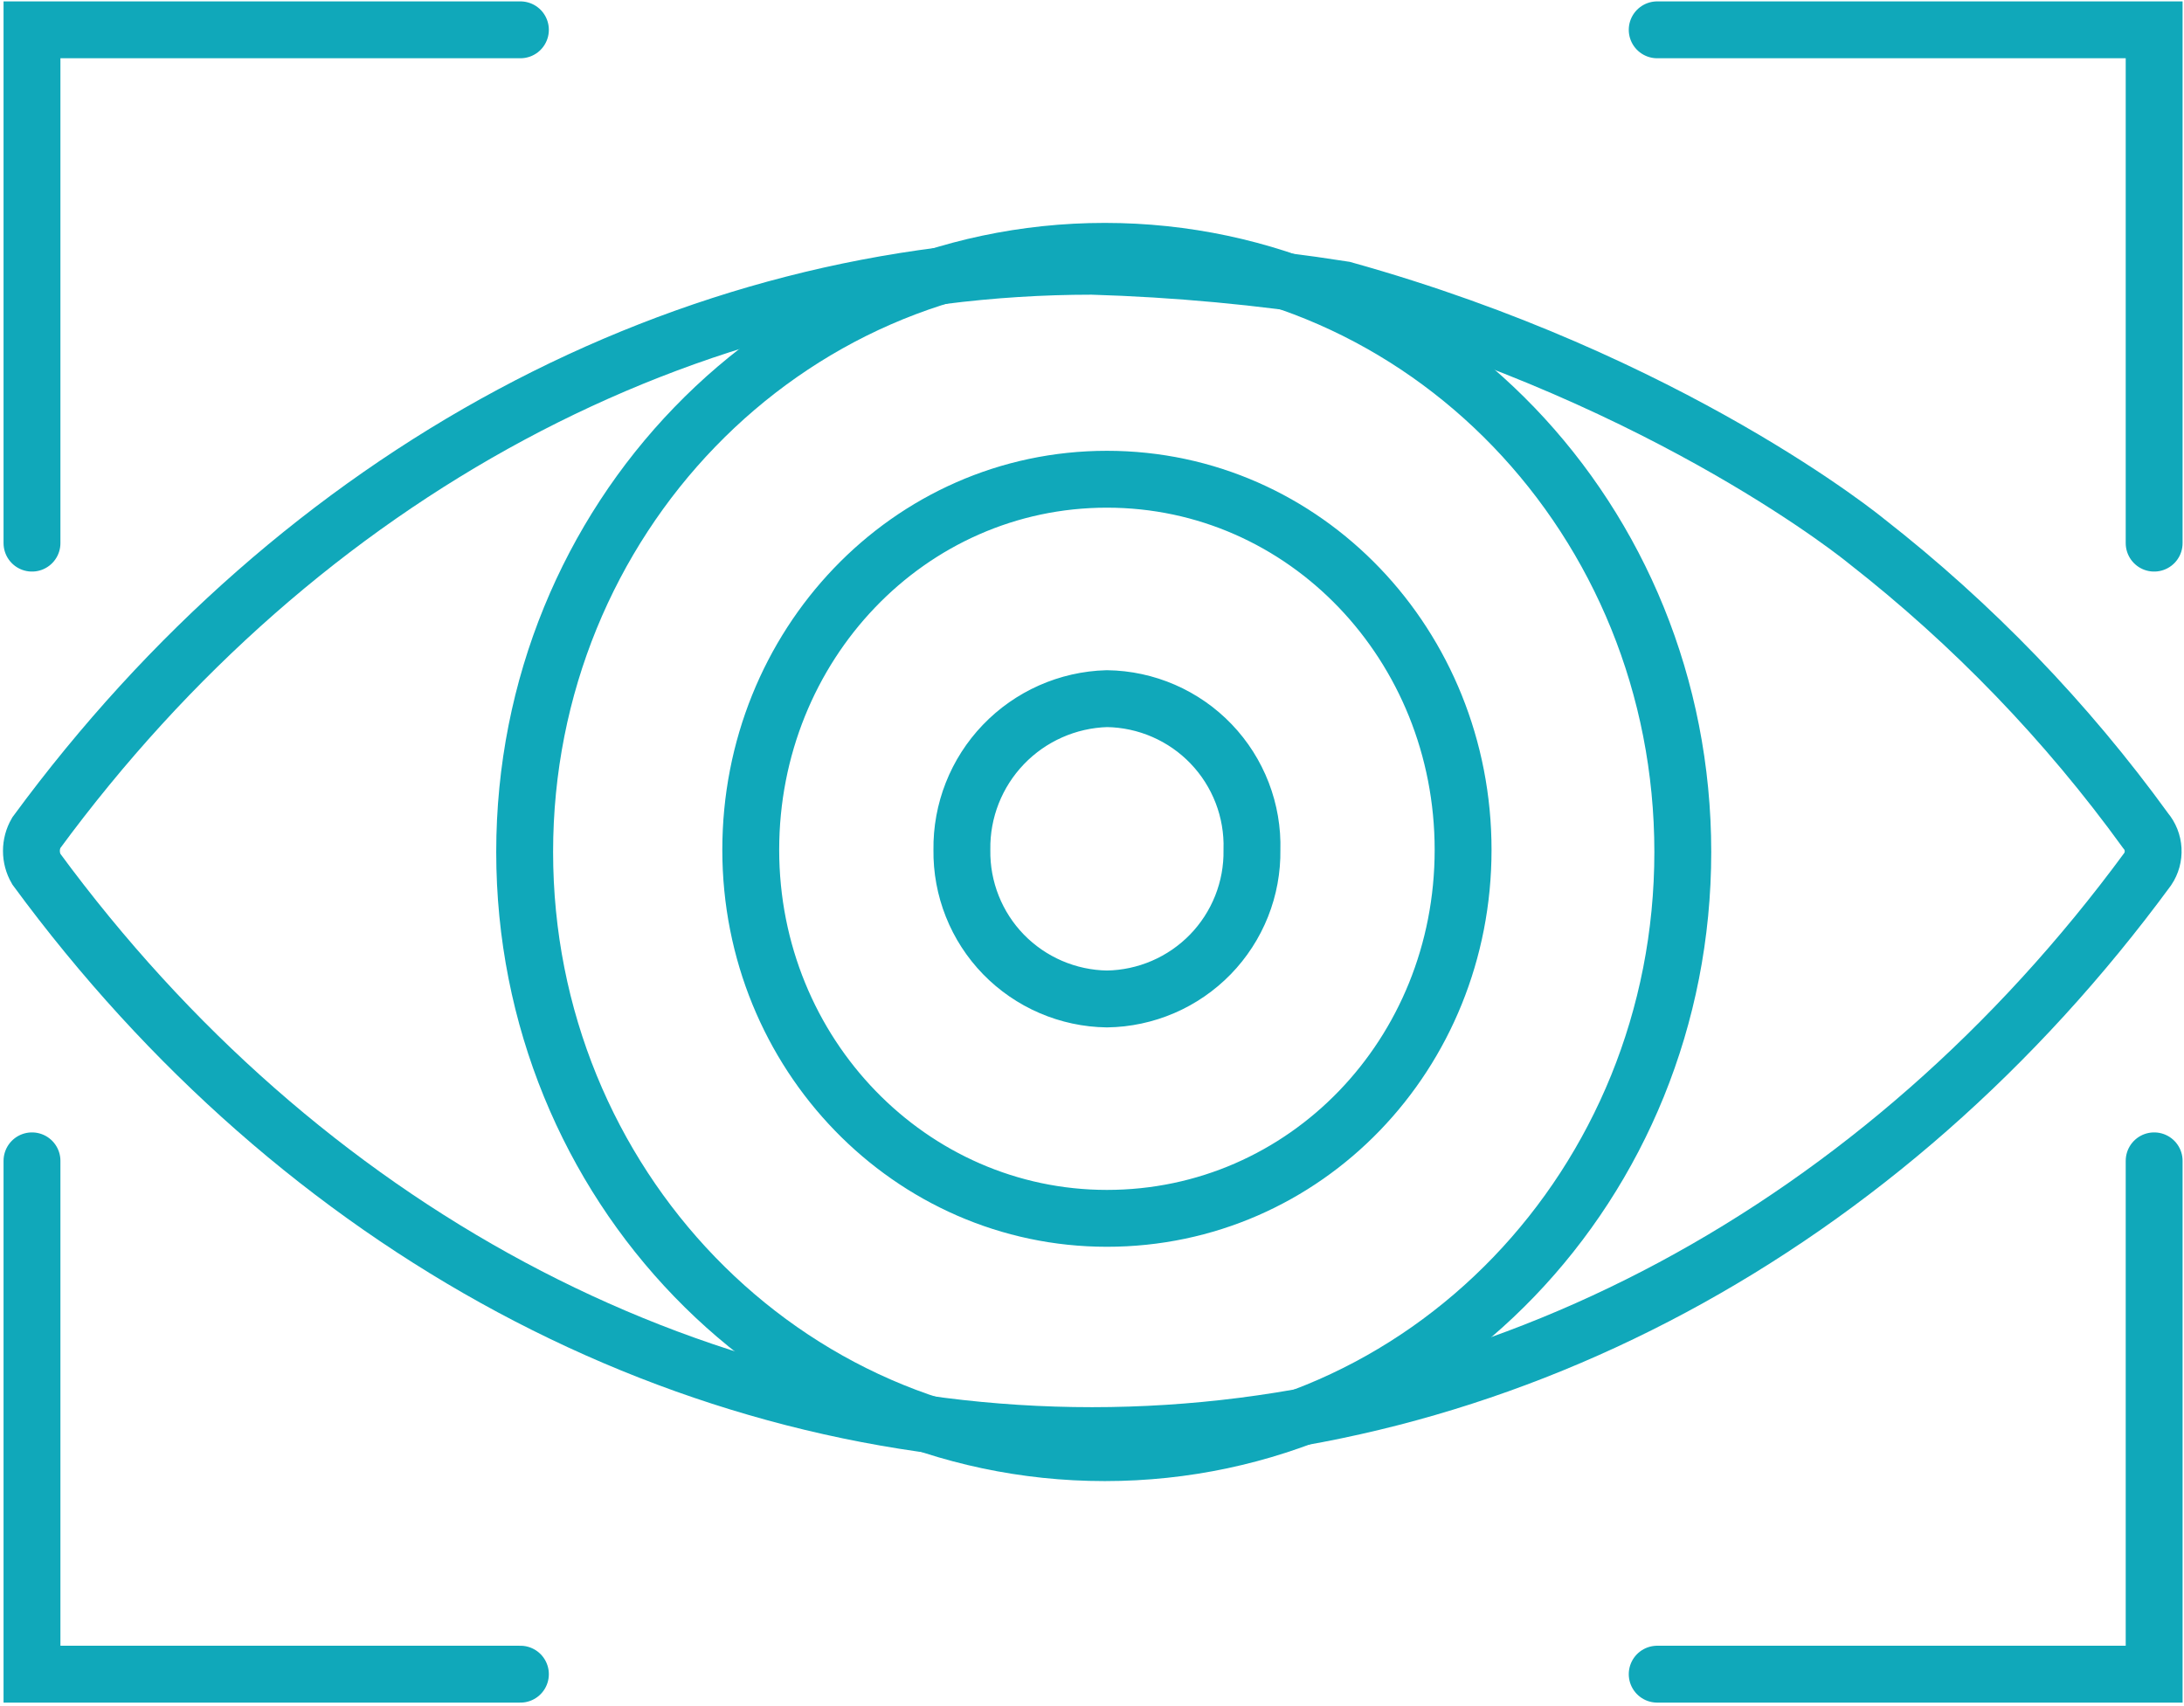 <?xml version="1.0" encoding="UTF-8"?>
<svg xmlns="http://www.w3.org/2000/svg" width="96" height="75" viewBox="0 0 96 75" fill="none">
  <path d="M59.063 12.734C55.401 12.159 51.706 11.815 48.001 11.704C30.188 11.704 13.219 20.787 1.594 36.61C1.454 36.852 1.381 37.127 1.381 37.406C1.381 37.686 1.454 37.96 1.594 38.202C13.219 54.026 30.188 63.109 48.001 63.109C65.813 63.109 82.782 54.026 94.407 38.202C94.576 37.949 94.659 37.648 94.642 37.344C94.625 37.04 94.51 36.75 94.313 36.517C90.837 31.718 86.703 27.432 82.032 23.783C82.032 23.783 73.501 16.76 59.063 12.734Z" stroke="#10A8BA" stroke-width="2.5" stroke-miterlimit="10" stroke-linecap="round"></path>
  <path d="M22.875 73.596H1.406V51.03M72.844 73.596H94.688V51.03M22.875 1.311H1.406V23.876M72.844 1.311H94.688V23.876M48.656 43.914C49.506 43.902 50.345 43.722 51.125 43.386C51.905 43.05 52.611 42.564 53.203 41.956C53.795 41.347 54.261 40.628 54.575 39.839C54.889 39.05 55.044 38.208 55.031 37.359C55.056 36.503 54.91 35.651 54.602 34.851C54.294 34.052 53.83 33.322 53.237 32.703C52.644 32.084 51.933 31.59 51.147 31.248C50.36 30.906 49.514 30.724 48.656 30.712C46.932 30.761 45.297 31.486 44.104 32.73C42.911 33.974 42.256 35.637 42.281 37.359C42.269 38.208 42.424 39.05 42.738 39.839C43.051 40.628 43.517 41.347 44.109 41.956C44.701 42.564 45.408 43.05 46.188 43.386C46.968 43.722 47.807 43.902 48.656 43.914ZM73.969 37.453C73.969 52.06 62.625 63.858 48.562 63.858C34.5 63.858 23.062 52.06 23.062 37.453C23.062 22.846 34.5 11.049 48.562 11.049C62.625 11.049 73.969 22.846 73.969 37.453ZM48.656 53.558C57.375 53.558 64.312 46.348 64.312 37.359C64.312 28.371 57.375 21.067 48.656 21.067C39.938 21.067 33 28.371 33 37.359C33 46.348 40.031 53.558 48.656 53.558Z" stroke="#10A8BA" stroke-width="2.5" stroke-miterlimit="10" stroke-linecap="round"></path>
</svg>
